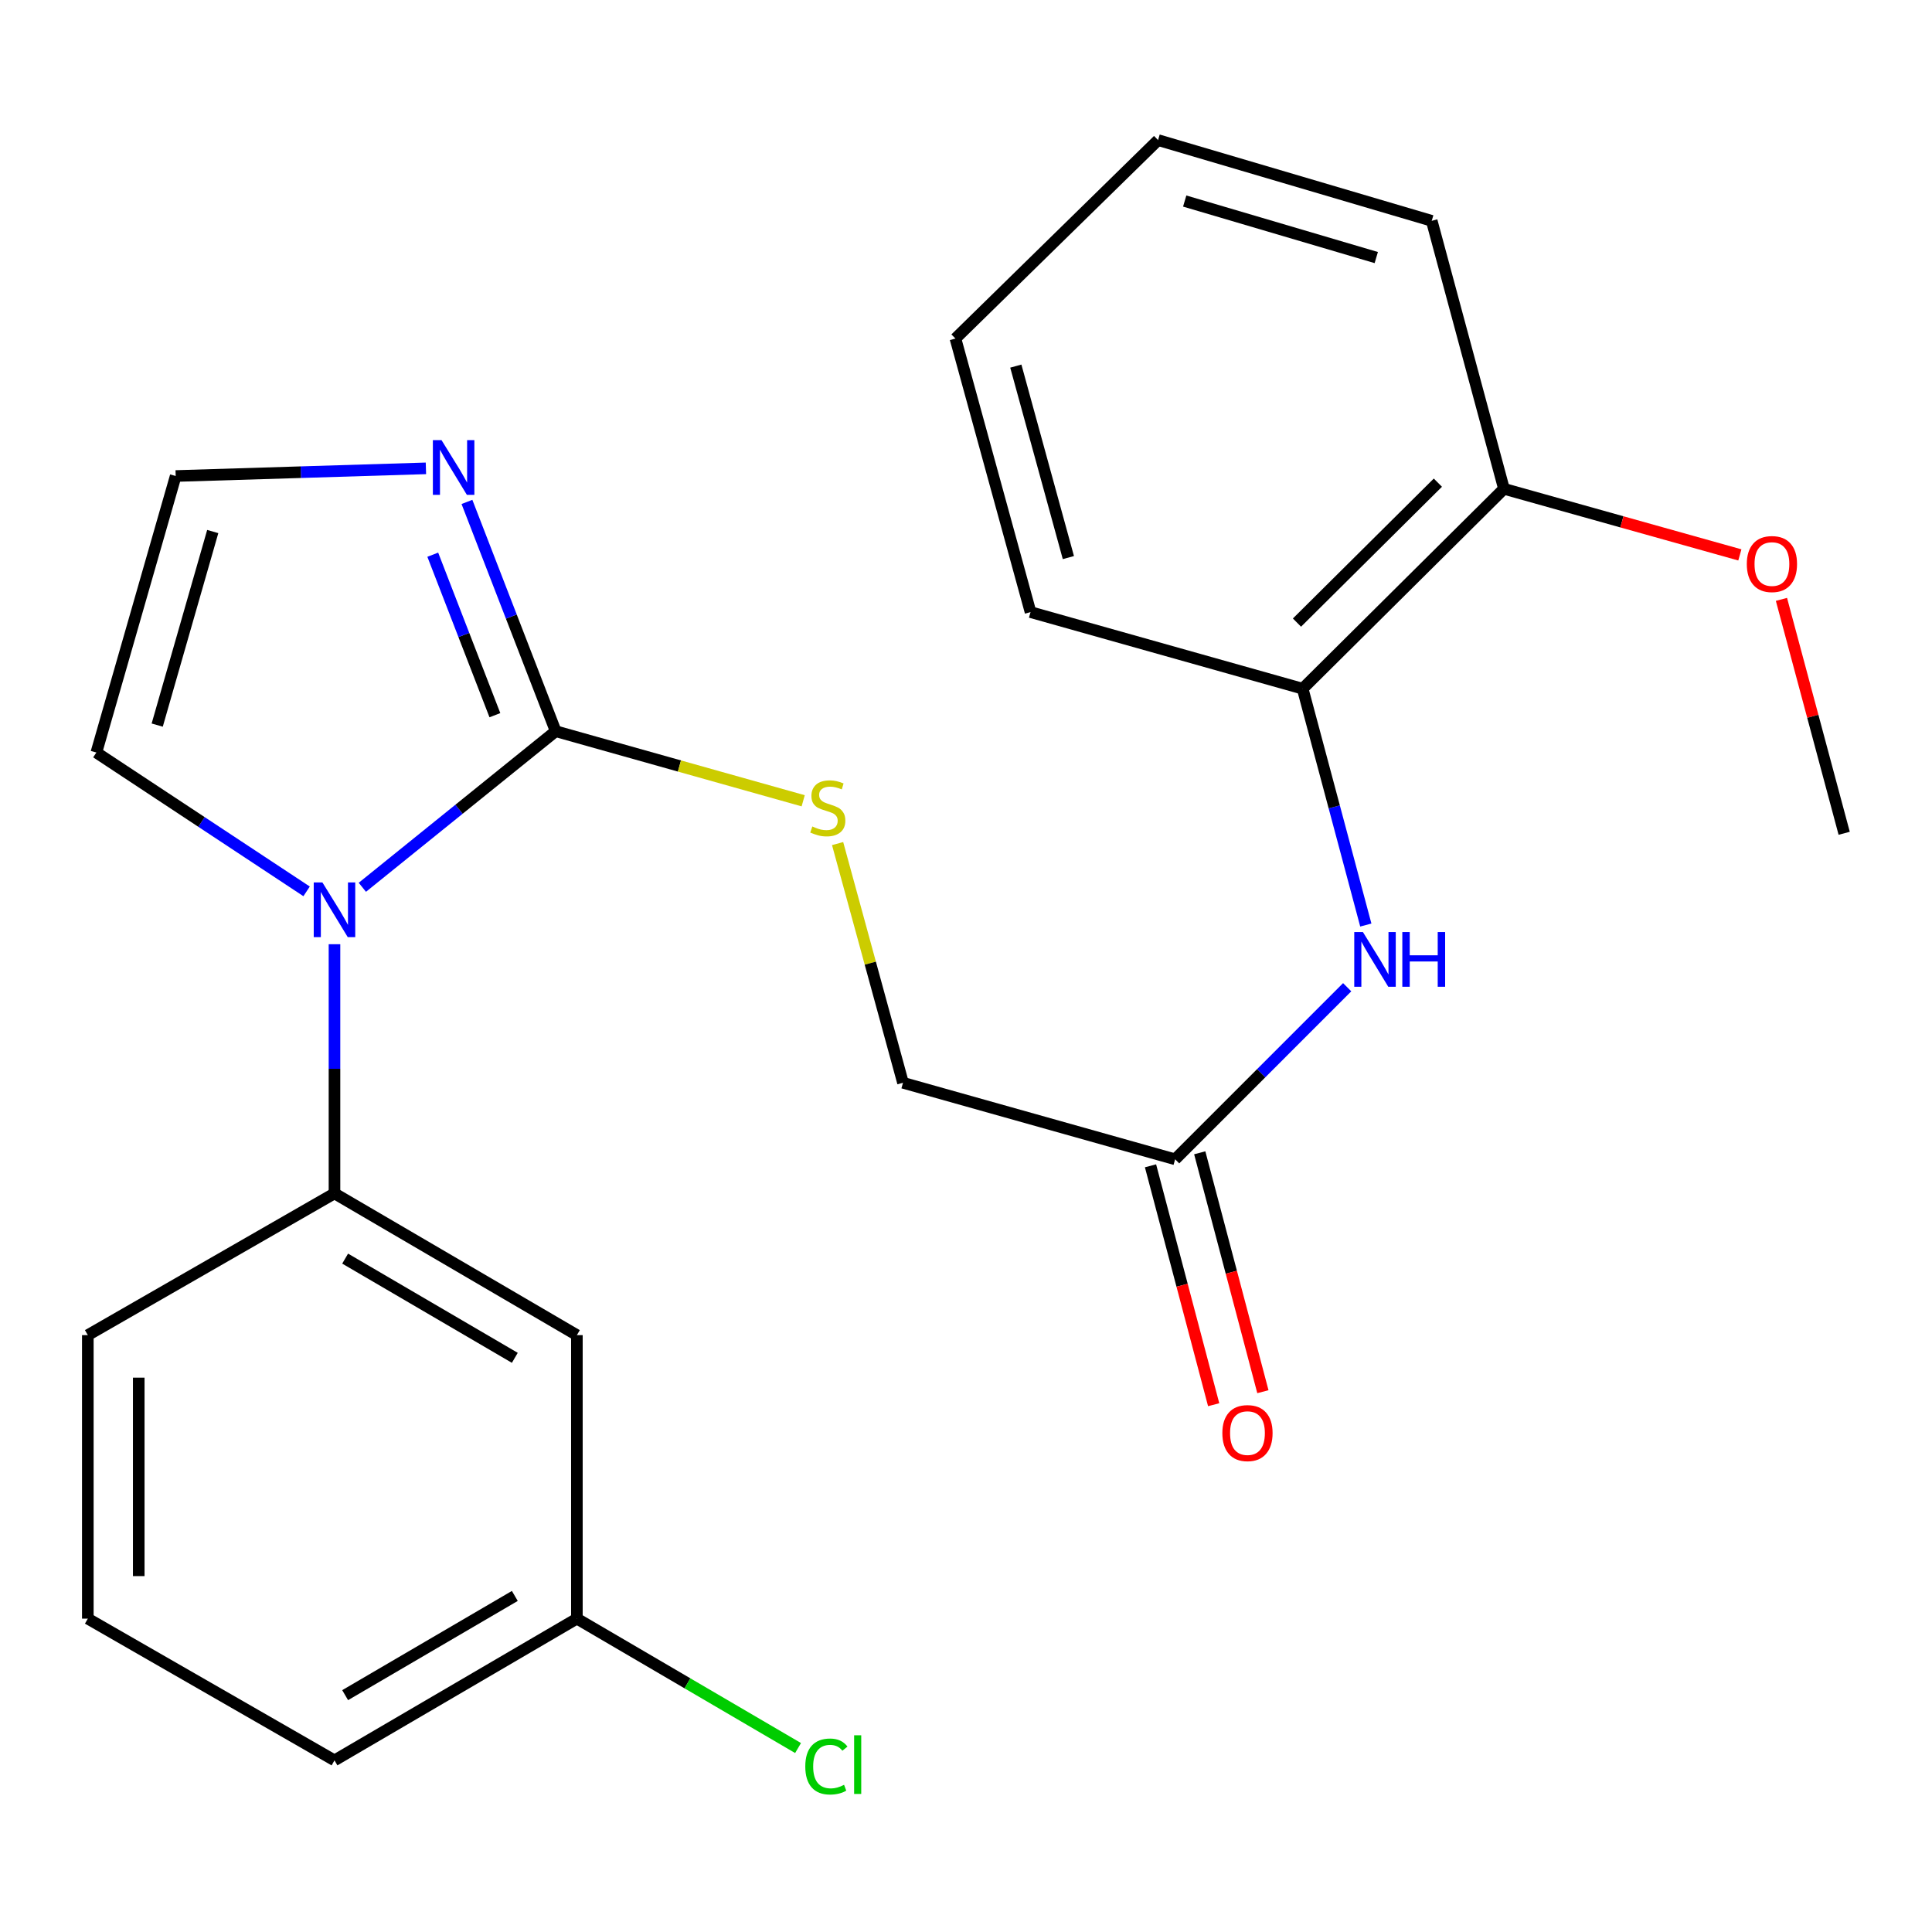 <?xml version='1.0' encoding='iso-8859-1'?>
<svg version='1.1' baseProfile='full'
              xmlns='http://www.w3.org/2000/svg'
                      xmlns:rdkit='http://www.rdkit.org/xml'
                      xmlns:xlink='http://www.w3.org/1999/xlink'
                  xml:space='preserve'
width='1000px' height='1000px' viewBox='0 0 1000 1000'>
<!-- END OF HEADER -->
<rect style='opacity:1.0;fill:#FFFFFF;stroke:none' width='1000' height='1000' x='0' y='0'> </rect>
<path class='bond-0' d='M 187.549,459.258 L 237.588,418.864' style='fill:none;fill-rule:evenodd;stroke:#0000FF;stroke-width:6px;stroke-linecap:butt;stroke-linejoin:miter;stroke-opacity:1' />
<path class='bond-0' d='M 237.588,418.864 L 287.627,378.469' style='fill:none;fill-rule:evenodd;stroke:#000000;stroke-width:6px;stroke-linecap:butt;stroke-linejoin:miter;stroke-opacity:1' />
<path class='bond-2' d='M 173.13,488.728 L 173.13,553.213' style='fill:none;fill-rule:evenodd;stroke:#0000FF;stroke-width:6px;stroke-linecap:butt;stroke-linejoin:miter;stroke-opacity:1' />
<path class='bond-2' d='M 173.13,553.213 L 173.13,617.698' style='fill:none;fill-rule:evenodd;stroke:#000000;stroke-width:6px;stroke-linecap:butt;stroke-linejoin:miter;stroke-opacity:1' />
<path class='bond-8' d='M 158.698,461.368 L 104.287,425.439' style='fill:none;fill-rule:evenodd;stroke:#0000FF;stroke-width:6px;stroke-linecap:butt;stroke-linejoin:miter;stroke-opacity:1' />
<path class='bond-8' d='M 104.287,425.439 L 49.877,389.51' style='fill:none;fill-rule:evenodd;stroke:#000000;stroke-width:6px;stroke-linecap:butt;stroke-linejoin:miter;stroke-opacity:1' />
<path class='bond-1' d='M 287.627,378.469 L 264.659,319.133' style='fill:none;fill-rule:evenodd;stroke:#000000;stroke-width:6px;stroke-linecap:butt;stroke-linejoin:miter;stroke-opacity:1' />
<path class='bond-1' d='M 264.659,319.133 L 241.691,259.797' style='fill:none;fill-rule:evenodd;stroke:#0000FF;stroke-width:6px;stroke-linecap:butt;stroke-linejoin:miter;stroke-opacity:1' />
<path class='bond-1' d='M 256.156,370.183 L 240.078,328.648' style='fill:none;fill-rule:evenodd;stroke:#000000;stroke-width:6px;stroke-linecap:butt;stroke-linejoin:miter;stroke-opacity:1' />
<path class='bond-1' d='M 240.078,328.648 L 224.001,287.113' style='fill:none;fill-rule:evenodd;stroke:#0000FF;stroke-width:6px;stroke-linecap:butt;stroke-linejoin:miter;stroke-opacity:1' />
<path class='bond-4' d='M 287.627,378.469 L 351.678,396.476' style='fill:none;fill-rule:evenodd;stroke:#000000;stroke-width:6px;stroke-linecap:butt;stroke-linejoin:miter;stroke-opacity:1' />
<path class='bond-4' d='M 351.678,396.476 L 415.73,414.484' style='fill:none;fill-rule:evenodd;stroke:#CCCC00;stroke-width:6px;stroke-linecap:butt;stroke-linejoin:miter;stroke-opacity:1' />
<path class='bond-24' d='M 220.455,242.417 L 155.696,244.401' style='fill:none;fill-rule:evenodd;stroke:#0000FF;stroke-width:6px;stroke-linecap:butt;stroke-linejoin:miter;stroke-opacity:1' />
<path class='bond-24' d='M 155.696,244.401 L 90.937,246.386' style='fill:none;fill-rule:evenodd;stroke:#000000;stroke-width:6px;stroke-linecap:butt;stroke-linejoin:miter;stroke-opacity:1' />
<path class='bond-7' d='M 173.13,617.698 L 298.595,691.061' style='fill:none;fill-rule:evenodd;stroke:#000000;stroke-width:6px;stroke-linecap:butt;stroke-linejoin:miter;stroke-opacity:1' />
<path class='bond-7' d='M 178.645,651.456 L 266.47,702.811' style='fill:none;fill-rule:evenodd;stroke:#000000;stroke-width:6px;stroke-linecap:butt;stroke-linejoin:miter;stroke-opacity:1' />
<path class='bond-16' d='M 173.13,617.698 L 45.455,691.061' style='fill:none;fill-rule:evenodd;stroke:#000000;stroke-width:6px;stroke-linecap:butt;stroke-linejoin:miter;stroke-opacity:1' />
<path class='bond-3' d='M 697.302,510.983 L 652.773,555.518' style='fill:none;fill-rule:evenodd;stroke:#0000FF;stroke-width:6px;stroke-linecap:butt;stroke-linejoin:miter;stroke-opacity:1' />
<path class='bond-3' d='M 652.773,555.518 L 608.244,600.053' style='fill:none;fill-rule:evenodd;stroke:#000000;stroke-width:6px;stroke-linecap:butt;stroke-linejoin:miter;stroke-opacity:1' />
<path class='bond-9' d='M 706.946,478.797 L 690.601,417.636' style='fill:none;fill-rule:evenodd;stroke:#0000FF;stroke-width:6px;stroke-linecap:butt;stroke-linejoin:miter;stroke-opacity:1' />
<path class='bond-9' d='M 690.601,417.636 L 674.256,356.475' style='fill:none;fill-rule:evenodd;stroke:#000000;stroke-width:6px;stroke-linecap:butt;stroke-linejoin:miter;stroke-opacity:1' />
<path class='bond-12' d='M 433.544,436.635 L 450.466,498.539' style='fill:none;fill-rule:evenodd;stroke:#CCCC00;stroke-width:6px;stroke-linecap:butt;stroke-linejoin:miter;stroke-opacity:1' />
<path class='bond-12' d='M 450.466,498.539 L 467.389,560.442' style='fill:none;fill-rule:evenodd;stroke:#000000;stroke-width:6px;stroke-linecap:butt;stroke-linejoin:miter;stroke-opacity:1' />
<path class='bond-5' d='M 608.244,600.053 L 467.389,560.442' style='fill:none;fill-rule:evenodd;stroke:#000000;stroke-width:6px;stroke-linecap:butt;stroke-linejoin:miter;stroke-opacity:1' />
<path class='bond-11' d='M 595.503,603.421 L 611.847,665.245' style='fill:none;fill-rule:evenodd;stroke:#000000;stroke-width:6px;stroke-linecap:butt;stroke-linejoin:miter;stroke-opacity:1' />
<path class='bond-11' d='M 611.847,665.245 L 628.192,727.07' style='fill:none;fill-rule:evenodd;stroke:#FF0000;stroke-width:6px;stroke-linecap:butt;stroke-linejoin:miter;stroke-opacity:1' />
<path class='bond-11' d='M 620.985,596.684 L 637.33,658.509' style='fill:none;fill-rule:evenodd;stroke:#000000;stroke-width:6px;stroke-linecap:butt;stroke-linejoin:miter;stroke-opacity:1' />
<path class='bond-11' d='M 637.33,658.509 L 653.674,720.333' style='fill:none;fill-rule:evenodd;stroke:#FF0000;stroke-width:6px;stroke-linecap:butt;stroke-linejoin:miter;stroke-opacity:1' />
<path class='bond-6' d='M 90.937,246.386 L 49.877,389.51' style='fill:none;fill-rule:evenodd;stroke:#000000;stroke-width:6px;stroke-linecap:butt;stroke-linejoin:miter;stroke-opacity:1' />
<path class='bond-6' d='M 110.114,275.123 L 81.372,375.31' style='fill:none;fill-rule:evenodd;stroke:#000000;stroke-width:6px;stroke-linecap:butt;stroke-linejoin:miter;stroke-opacity:1' />
<path class='bond-13' d='M 298.595,691.061 L 298.595,837.803' style='fill:none;fill-rule:evenodd;stroke:#000000;stroke-width:6px;stroke-linecap:butt;stroke-linejoin:miter;stroke-opacity:1' />
<path class='bond-10' d='M 674.256,356.475 L 778.444,253.004' style='fill:none;fill-rule:evenodd;stroke:#000000;stroke-width:6px;stroke-linecap:butt;stroke-linejoin:miter;stroke-opacity:1' />
<path class='bond-10' d='M 671.311,322.252 L 744.242,249.823' style='fill:none;fill-rule:evenodd;stroke:#000000;stroke-width:6px;stroke-linecap:butt;stroke-linejoin:miter;stroke-opacity:1' />
<path class='bond-18' d='M 674.256,356.475 L 533.402,316.82' style='fill:none;fill-rule:evenodd;stroke:#000000;stroke-width:6px;stroke-linecap:butt;stroke-linejoin:miter;stroke-opacity:1' />
<path class='bond-15' d='M 778.444,253.004 L 839.495,270.11' style='fill:none;fill-rule:evenodd;stroke:#000000;stroke-width:6px;stroke-linecap:butt;stroke-linejoin:miter;stroke-opacity:1' />
<path class='bond-15' d='M 839.495,270.11 L 900.545,287.216' style='fill:none;fill-rule:evenodd;stroke:#FF0000;stroke-width:6px;stroke-linecap:butt;stroke-linejoin:miter;stroke-opacity:1' />
<path class='bond-19' d='M 778.444,253.004 L 741.059,114.302' style='fill:none;fill-rule:evenodd;stroke:#000000;stroke-width:6px;stroke-linecap:butt;stroke-linejoin:miter;stroke-opacity:1' />
<path class='bond-14' d='M 298.595,837.803 L 355.835,871.294' style='fill:none;fill-rule:evenodd;stroke:#000000;stroke-width:6px;stroke-linecap:butt;stroke-linejoin:miter;stroke-opacity:1' />
<path class='bond-14' d='M 355.835,871.294 L 413.074,904.785' style='fill:none;fill-rule:evenodd;stroke:#00CC00;stroke-width:6px;stroke-linecap:butt;stroke-linejoin:miter;stroke-opacity:1' />
<path class='bond-25' d='M 298.595,837.803 L 173.13,911.166' style='fill:none;fill-rule:evenodd;stroke:#000000;stroke-width:6px;stroke-linecap:butt;stroke-linejoin:miter;stroke-opacity:1' />
<path class='bond-25' d='M 266.47,826.054 L 178.645,877.408' style='fill:none;fill-rule:evenodd;stroke:#000000;stroke-width:6px;stroke-linecap:butt;stroke-linejoin:miter;stroke-opacity:1' />
<path class='bond-21' d='M 922.073,310.237 L 938.309,370.77' style='fill:none;fill-rule:evenodd;stroke:#FF0000;stroke-width:6px;stroke-linecap:butt;stroke-linejoin:miter;stroke-opacity:1' />
<path class='bond-21' d='M 938.309,370.77 L 954.545,431.302' style='fill:none;fill-rule:evenodd;stroke:#000000;stroke-width:6px;stroke-linecap:butt;stroke-linejoin:miter;stroke-opacity:1' />
<path class='bond-17' d='M 45.455,691.061 L 45.455,837.803' style='fill:none;fill-rule:evenodd;stroke:#000000;stroke-width:6px;stroke-linecap:butt;stroke-linejoin:miter;stroke-opacity:1' />
<path class='bond-17' d='M 71.813,713.073 L 71.813,815.792' style='fill:none;fill-rule:evenodd;stroke:#000000;stroke-width:6px;stroke-linecap:butt;stroke-linejoin:miter;stroke-opacity:1' />
<path class='bond-20' d='M 45.455,837.803 L 173.13,911.166' style='fill:none;fill-rule:evenodd;stroke:#000000;stroke-width:6px;stroke-linecap:butt;stroke-linejoin:miter;stroke-opacity:1' />
<path class='bond-22' d='M 533.402,316.82 L 494.538,175.233' style='fill:none;fill-rule:evenodd;stroke:#000000;stroke-width:6px;stroke-linecap:butt;stroke-linejoin:miter;stroke-opacity:1' />
<path class='bond-22' d='M 552.99,288.605 L 525.786,189.495' style='fill:none;fill-rule:evenodd;stroke:#000000;stroke-width:6px;stroke-linecap:butt;stroke-linejoin:miter;stroke-opacity:1' />
<path class='bond-26' d='M 741.059,114.302 L 599.414,72.51' style='fill:none;fill-rule:evenodd;stroke:#000000;stroke-width:6px;stroke-linecap:butt;stroke-linejoin:miter;stroke-opacity:1' />
<path class='bond-26' d='M 712.354,133.314 L 613.202,104.06' style='fill:none;fill-rule:evenodd;stroke:#000000;stroke-width:6px;stroke-linecap:butt;stroke-linejoin:miter;stroke-opacity:1' />
<path class='bond-23' d='M 494.538,175.233 L 599.414,72.51' style='fill:none;fill-rule:evenodd;stroke:#000000;stroke-width:6px;stroke-linecap:butt;stroke-linejoin:miter;stroke-opacity:1' />
<path  class='atom-0' d='M 166.87 456.738
L 176.15 471.738
Q 177.07 473.218, 178.55 475.898
Q 180.03 478.578, 180.11 478.738
L 180.11 456.738
L 183.87 456.738
L 183.87 485.058
L 179.99 485.058
L 170.03 468.658
Q 168.87 466.738, 167.63 464.538
Q 166.43 462.338, 166.07 461.658
L 166.07 485.058
L 162.39 485.058
L 162.39 456.738
L 166.87 456.738
' fill='#0000FF'/>
<path  class='atom-2' d='M 228.534 227.818
L 237.814 242.818
Q 238.734 244.298, 240.214 246.978
Q 241.694 249.658, 241.774 249.818
L 241.774 227.818
L 245.534 227.818
L 245.534 256.138
L 241.654 256.138
L 231.694 239.738
Q 230.534 237.818, 229.294 235.618
Q 228.094 233.418, 227.734 232.738
L 227.734 256.138
L 224.054 256.138
L 224.054 227.818
L 228.534 227.818
' fill='#0000FF'/>
<path  class='atom-4' d='M 705.439 482.423
L 714.719 497.423
Q 715.639 498.903, 717.119 501.583
Q 718.599 504.263, 718.679 504.423
L 718.679 482.423
L 722.439 482.423
L 722.439 510.743
L 718.559 510.743
L 708.599 494.343
Q 707.439 492.423, 706.199 490.223
Q 704.999 488.023, 704.639 487.343
L 704.639 510.743
L 700.959 510.743
L 700.959 482.423
L 705.439 482.423
' fill='#0000FF'/>
<path  class='atom-4' d='M 725.839 482.423
L 729.679 482.423
L 729.679 494.463
L 744.159 494.463
L 744.159 482.423
L 747.999 482.423
L 747.999 510.743
L 744.159 510.743
L 744.159 497.663
L 729.679 497.663
L 729.679 510.743
L 725.839 510.743
L 725.839 482.423
' fill='#0000FF'/>
<path  class='atom-5' d='M 420.467 427.785
Q 420.787 427.905, 422.107 428.465
Q 423.427 429.025, 424.867 429.385
Q 426.347 429.705, 427.787 429.705
Q 430.467 429.705, 432.027 428.425
Q 433.587 427.105, 433.587 424.825
Q 433.587 423.265, 432.787 422.305
Q 432.027 421.345, 430.827 420.825
Q 429.627 420.305, 427.627 419.705
Q 425.107 418.945, 423.587 418.225
Q 422.107 417.505, 421.027 415.985
Q 419.987 414.465, 419.987 411.905
Q 419.987 408.345, 422.387 406.145
Q 424.827 403.945, 429.627 403.945
Q 432.907 403.945, 436.627 405.505
L 435.707 408.585
Q 432.307 407.185, 429.747 407.185
Q 426.987 407.185, 425.467 408.345
Q 423.947 409.465, 423.987 411.425
Q 423.987 412.945, 424.747 413.865
Q 425.547 414.785, 426.667 415.305
Q 427.827 415.825, 429.747 416.425
Q 432.307 417.225, 433.827 418.025
Q 435.347 418.825, 436.427 420.465
Q 437.547 422.065, 437.547 424.825
Q 437.547 428.745, 434.907 430.865
Q 432.307 432.945, 427.947 432.945
Q 425.427 432.945, 423.507 432.385
Q 421.627 431.865, 419.387 430.945
L 420.467 427.785
' fill='#CCCC00'/>
<path  class='atom-12' d='M 632.687 741.764
Q 632.687 734.964, 636.047 731.164
Q 639.407 727.364, 645.687 727.364
Q 651.967 727.364, 655.327 731.164
Q 658.687 734.964, 658.687 741.764
Q 658.687 748.644, 655.287 752.564
Q 651.887 756.444, 645.687 756.444
Q 639.447 756.444, 636.047 752.564
Q 632.687 748.684, 632.687 741.764
M 645.687 753.244
Q 650.007 753.244, 652.327 750.364
Q 654.687 747.444, 654.687 741.764
Q 654.687 736.204, 652.327 733.404
Q 650.007 730.564, 645.687 730.564
Q 641.367 730.564, 639.007 733.364
Q 636.687 736.164, 636.687 741.764
Q 636.687 747.484, 639.007 750.364
Q 641.367 753.244, 645.687 753.244
' fill='#FF0000'/>
<path  class='atom-15' d='M 416.815 914.343
Q 416.815 907.303, 420.095 903.623
Q 423.415 899.903, 429.695 899.903
Q 435.535 899.903, 438.655 904.023
L 436.015 906.183
Q 433.735 903.183, 429.695 903.183
Q 425.415 903.183, 423.135 906.063
Q 420.895 908.903, 420.895 914.343
Q 420.895 919.943, 423.215 922.823
Q 425.575 925.703, 430.135 925.703
Q 433.255 925.703, 436.895 923.823
L 438.015 926.823
Q 436.535 927.783, 434.295 928.343
Q 432.055 928.903, 429.575 928.903
Q 423.415 928.903, 420.095 925.143
Q 416.815 921.383, 416.815 914.343
' fill='#00CC00'/>
<path  class='atom-15' d='M 442.095 898.183
L 445.775 898.183
L 445.775 928.543
L 442.095 928.543
L 442.095 898.183
' fill='#00CC00'/>
<path  class='atom-16' d='M 904.146 291.948
Q 904.146 285.148, 907.506 281.348
Q 910.866 277.548, 917.146 277.548
Q 923.426 277.548, 926.786 281.348
Q 930.146 285.148, 930.146 291.948
Q 930.146 298.828, 926.746 302.748
Q 923.346 306.628, 917.146 306.628
Q 910.906 306.628, 907.506 302.748
Q 904.146 298.868, 904.146 291.948
M 917.146 303.428
Q 921.466 303.428, 923.786 300.548
Q 926.146 297.628, 926.146 291.948
Q 926.146 286.388, 923.786 283.588
Q 921.466 280.748, 917.146 280.748
Q 912.826 280.748, 910.466 283.548
Q 908.146 286.348, 908.146 291.948
Q 908.146 297.668, 910.466 300.548
Q 912.826 303.428, 917.146 303.428
' fill='#FF0000'/>
</svg>
